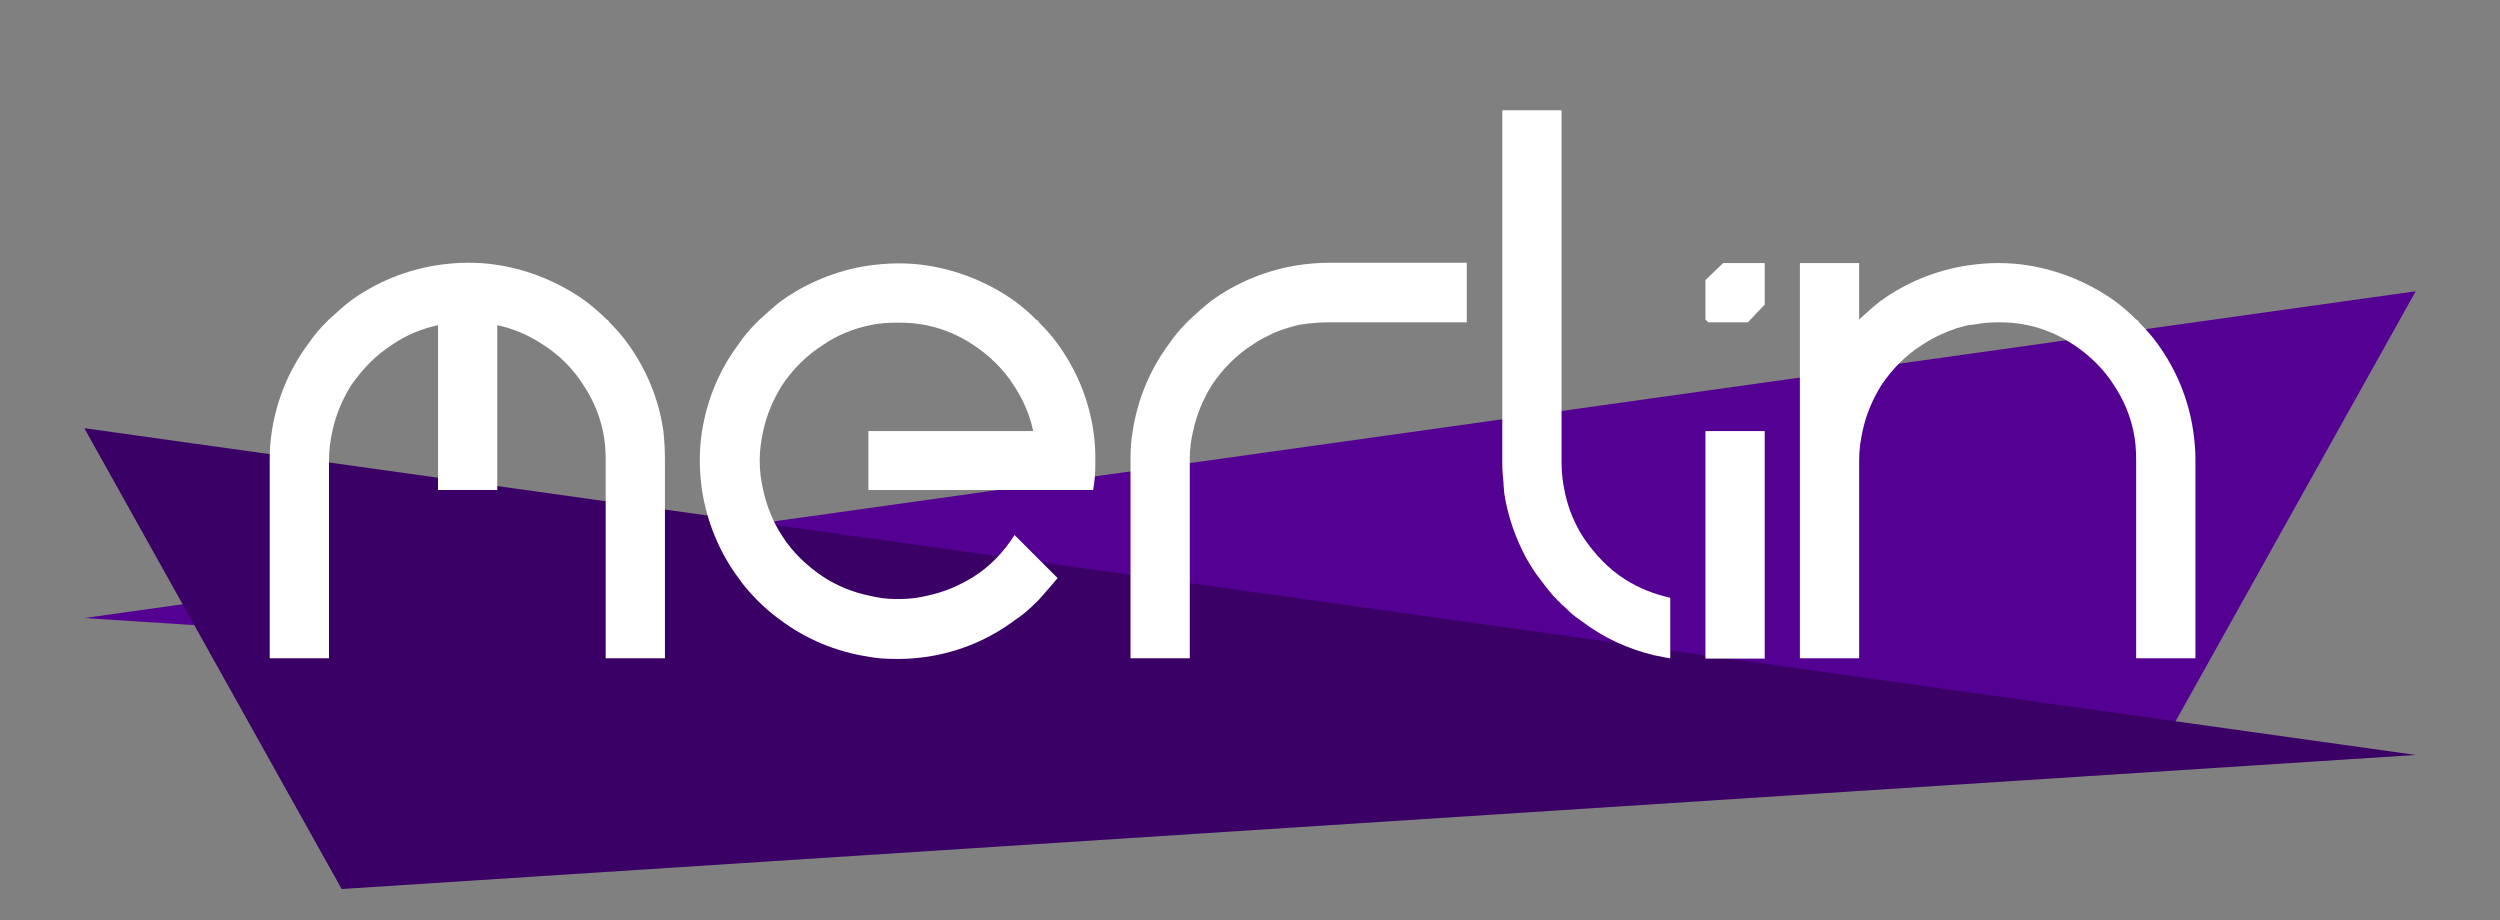 <svg xmlns="http://www.w3.org/2000/svg" xmlns:xlink="http://www.w3.org/1999/xlink" id="Layer_1" x="0px" y="0px" viewBox="0 0 788.8 290.3" style="enable-background:new 0 0 788.8 290.3;" xml:space="preserve"><rect x="0" y="0" width="788.8" height="290.3" fill="#808080" stroke="none"/><style type="text/css">	.st0{fill:#540093;}	.st1{fill:#3A0066;}	.st2{fill:#FFFFFF;}</style><g>	<g>		<polygon class="st0" points="762.2,91.9 681,237.3 26.6,195   "></polygon>		<polygon class="st1" points="26.6,135.1 107.8,280.5 762.2,238.2   "></polygon>		<g>			<path class="st2" d="M209.8,144.6v63.1h-18.7v-62.5c0-3.1-0.2-6.2-0.9-9.3c-1.1-5.1-3.1-9.8-6-14.2c-3.3-5.3-7.8-9.8-13.1-13.1    c-4.4-2.9-9.1-4.9-14.2-6v52h-18.7v-52c-5.1,1.1-10,3.1-14.2,6c-5.3,3.3-9.8,8-13.3,13.1c-2.7,4.4-4.7,9.1-5.8,14.2    c-0.7,3.1-1.1,6.2-1.1,9.3v62.5H85.1v-62.5c0-3.1,0.2-6.2,0.7-9.3c1.6-10.2,5.6-19.6,11.6-27.6c1.6-2.4,3.6-4.7,5.6-6.7l0.9-0.9    c2.2-2,4.4-4,6.7-5.8c8-5.8,17.6-9.8,27.8-11.3c2.9-0.4,6-0.7,9.3-0.7c3.1,0,6.2,0.2,9.3,0.7c10.2,1.6,19.6,5.6,27.6,11.3    c2.4,1.8,4.7,3.8,6.7,5.8c0.4,0.2,0.7,0.4,0.9,0.9c2,2,4,4.2,5.8,6.7c5.8,8,9.8,17.3,11.3,27.6    C209.6,138.8,209.8,141.7,209.8,144.6z"></path>			<path class="st2" d="M345.6,144.6v1.6c0,2.9-0.2,5.8-0.7,8.4H274V136h52c-1.1-5.1-3.1-9.8-6-14.2c-3.3-5.3-8-9.8-13.1-13.1    c-4.4-2.9-9.1-4.9-14.2-6c-3.1-0.7-6.2-0.9-9.3-0.9c-3.3,0-6.4,0.2-9.3,0.9c-5.1,1.1-10,3.1-14.2,6c-5.3,3.3-9.8,7.8-13.3,13.1    c-2.7,4.4-4.7,9.1-5.8,14.2c-0.7,3.1-1.1,6.2-1.1,9.3c0,3.3,0.4,6.4,1.1,9.3c1.1,5.1,3.1,10,5.8,14.2c3.3,5.3,8,9.8,13.3,13.3    c4.2,2.7,8.9,4.7,14.2,5.8c2.7,0.7,5.6,1.1,8.4,1.1h0.9h0.7c2.9,0,5.8-0.4,8.7-1.1c5.1-1.1,9.8-3.1,14.2-5.8    c5.3-3.3,9.8-8,13.1-13.3l13.6,13.6c-1.8,2.2-3.8,4.4-5.8,6.7L327,190c-2,2-4.2,4-6.7,5.6c-8,6-17.3,10-27.6,11.6    c-2.9,0.4-5.8,0.7-8.7,0.7h-1.6c-2.9,0-5.8-0.2-8.4-0.7c-10.4-1.6-19.8-5.6-27.8-11.6c-5-3.5-10.3-9-13.1-13.1    c-6-8-10-17.6-11.6-27.8c-0.4-2.9-0.7-6-0.7-9.3c0-3.1,0.2-6.2,0.7-9.3c1.6-10.2,5.6-19.6,11.6-27.6c1.6-2.4,3.6-4.7,5.6-6.7    l0.9-0.9c2.2-2,4.4-4,6.7-5.8c8-5.8,17.6-9.8,27.8-11.3c2.9-0.4,6-0.7,9.3-0.7c3.1,0,6.2,0.2,9.3,0.7    c10.2,1.6,19.6,5.6,27.6,11.3c2.4,1.8,4.7,3.8,6.7,5.8c0.4,0.2,0.7,0.4,0.9,0.9c2,2,4,4.2,5.8,6.7c5.8,8,9.8,17.3,11.3,27.6    C345.4,138.8,345.6,141.7,345.6,144.6z"></path>			<path class="st2" d="M462.8,83v18.7h-43.6c-2.4,0-4.7,0.2-6.7,0.4c-0.9,0.2-1.8,0.2-2.7,0.4c-2.9,0.7-5.8,1.6-8.2,2.7    c-2.2,1.1-4.2,2-6,3.3c-5.3,3.3-9.8,7.8-13.3,13.1c-2.7,4.4-4.7,9.1-5.8,14.2c-0.7,2.9-1.1,5.8-1.1,8.7v0.7v0.9v61.6h-18.7v-63.1    c0-2.9,0.2-5.8,0.7-8.7c1.6-10.2,5.6-19.6,11.6-27.6c1.6-2.4,3.6-4.7,5.6-6.7l0.7-0.7l0.2-0.2c2.2-2,4.4-4,6.7-5.8    c8-5.8,17.6-9.8,27.8-11.3c2.9-0.4,6-0.7,9.3-0.7H462.8z"></path>			<path class="st2" d="M527,188.6v19.1c-1.8-0.2-3.3-0.7-4.9-0.9c-8.4-2-16.2-5.6-22.9-10.7c-1.3-0.9-2.9-2-4.2-3.3    c-0.7-0.7-1.6-1.6-2.4-2.2c-0.2-0.2-0.4-0.7-0.9-0.9c-0.7-0.9-1.6-1.6-2.2-2.4c-1.1-1.3-2.4-2.9-3.3-4.2    c-1.8-2.2-3.3-4.7-4.7-7.1c-3.3-6.2-5.8-13.1-6.9-20.5c0-0.9-0.2-1.8-0.2-2.9c-0.2-2-0.4-4.2-0.4-6.7V34.8h18.7V146    c0,3.3,0.4,6.4,1.1,9.6c1.1,5.1,3.1,9.8,5.8,14c3.6,5.3,8,10,13.3,13.3C517,185.5,521.9,187.5,527,188.6z"></path>			<path class="st2" d="M556.8,83v13.1l-5.3,5.6H539l-0.9-0.9V88.4l0.7-0.7l4.9-4.7H556.8z M556.8,136v71.8h-18.7V136H556.8z"></path>			<path class="st2" d="M692.7,144.6v63.1H674v-62.5c0-3.1-0.2-6.2-0.9-9.3c-1.1-5.1-3.1-9.8-6-14.2c-3.3-5.3-8-9.8-13.1-13.1    c-4.4-2.9-9.1-4.9-14.2-6c-3.1-0.7-6.2-0.9-9.3-0.9c-2.7,0-5.1,0.2-7.6,0.7c-0.7,0-1.3,0.2-1.8,0.2c-1.3,0.2-2.4,0.7-3.6,0.9    c-3.8,1.3-7.3,2.9-10.7,5.1c-5.3,3.3-9.8,7.8-13.3,13.1c-2.7,4.4-4.7,9.1-5.8,14.2c-0.7,3.1-1.1,6.2-1.1,9.3v62.5h-18.7V83h18.7    v17.8c2.2-2,4.4-4,6.7-5.8c8-5.8,17.6-9.8,27.8-11.3c2.9-0.4,6-0.7,9.3-0.7c3.1,0,6.2,0.2,9.3,0.7c10.2,1.6,19.6,5.6,27.6,11.3    c2.4,1.8,4.7,3.8,6.7,5.8c0.4,0.2,0.7,0.4,0.9,0.9c2,2,4,4.2,5.8,6.7c5.8,8,9.8,17.3,11.3,27.6    C692.4,138.8,692.7,141.7,692.7,144.6z"></path>		</g>	</g></g></svg>
